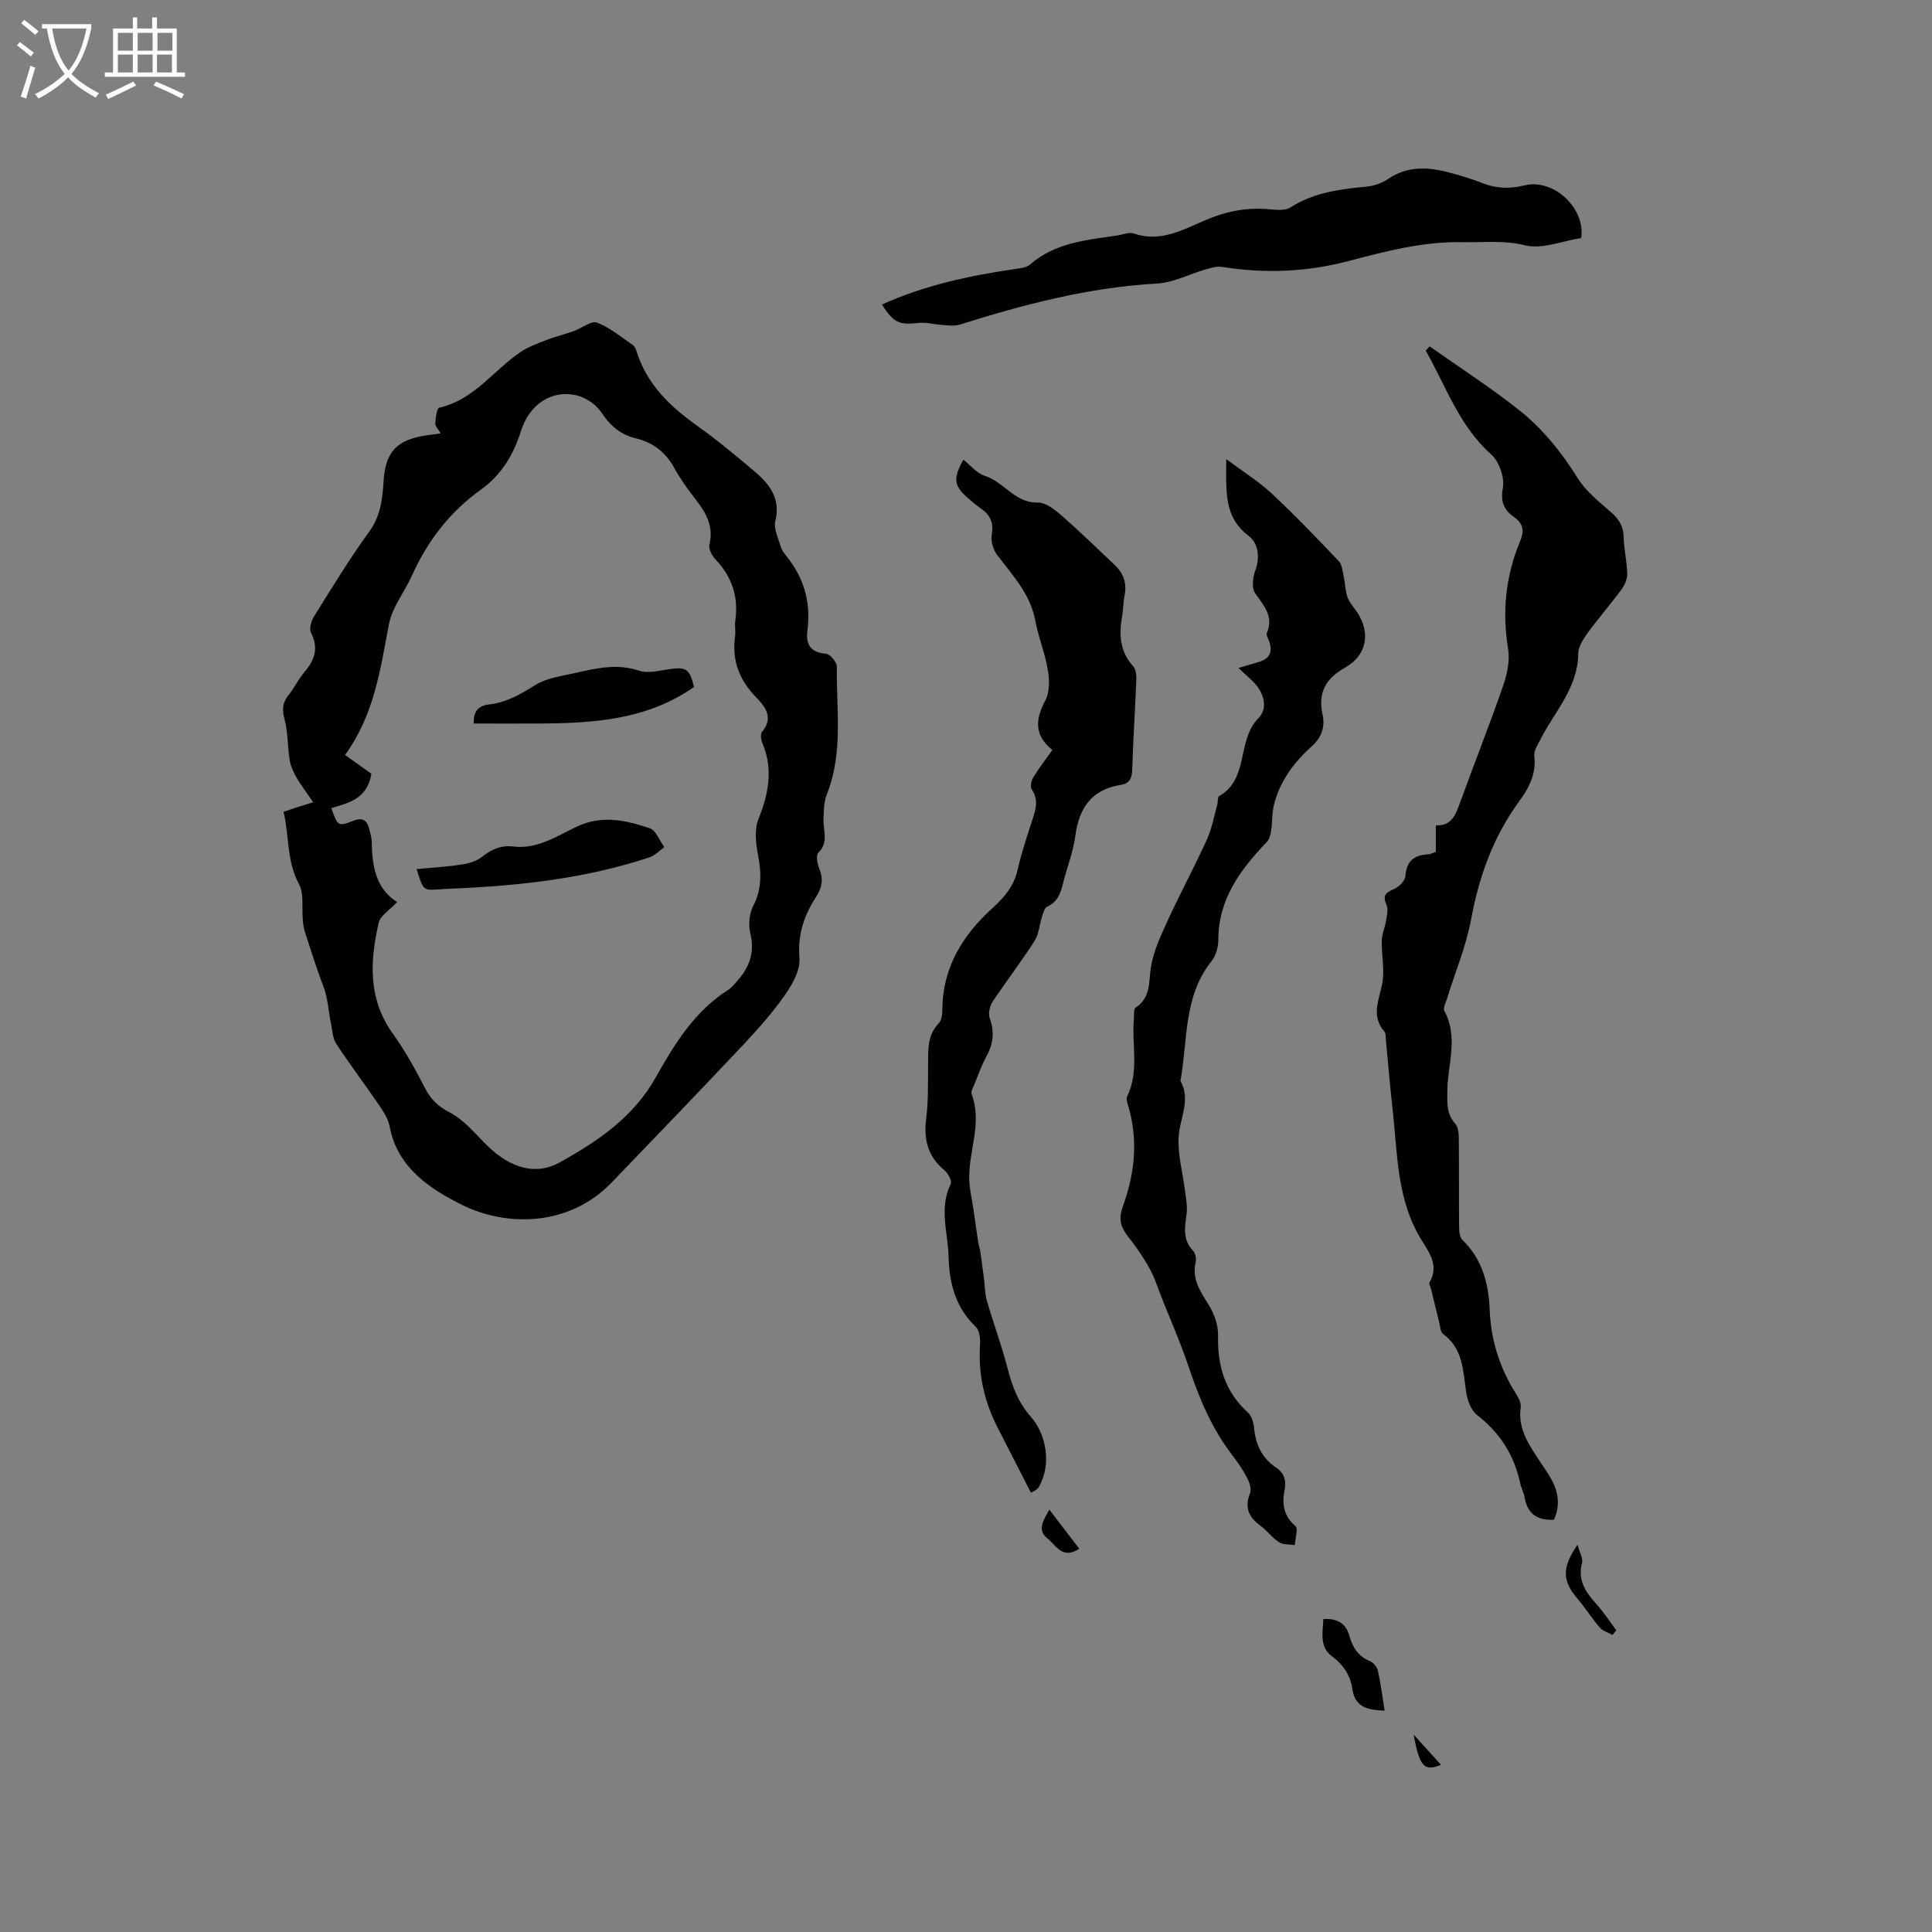 <svg enable-background="new 0 0 400 400" viewBox="0 0 400 400" xmlns="http://www.w3.org/2000/svg"><rect x="0" y="0" width="400" height="400" fill="#808080" stroke="none"/><g fill="#010103"><path d="m64.84 166.09c-1.38-2.03-2.55-3.55-3.5-5.19-.64-1.11-1.18-2.35-1.38-3.6-.44-2.77-.31-5.67-1.04-8.35-.53-1.96-.49-3.38.75-4.95 1.25-1.57 2.14-3.43 3.44-4.96 2.1-2.48 2.87-4.92 1.28-8.04-.42-.83.05-2.46.64-3.39 3.7-5.93 7.34-11.93 11.44-17.58 2.37-3.27 2.71-6.76 2.95-10.45.38-5.99 2.69-8.5 8.73-9.42.91-.14 1.81-.25 3.09-.43-.51-.88-1.16-1.49-1.12-2.06.07-1.15.32-3.15.84-3.27 7.2-1.62 11.22-7.75 16.85-11.54 1.6-1.08 3.49-1.75 5.31-2.46 1.86-.72 3.81-1.19 5.7-1.86 1.63-.58 3.57-2.2 4.76-1.75 2.68 1.01 5.01 2.99 7.43 4.64.39.27.65.86.8 1.35 2.13 6.83 6.94 11.38 12.57 15.4 4.14 2.95 8.06 6.22 11.94 9.51 3.07 2.62 5.34 5.58 4.21 10.2-.39 1.6.62 3.57 1.13 5.34.2.69.69 1.32 1.15 1.89 3.64 4.5 5.12 9.6 4.36 15.36-.38 2.92.59 4.6 3.85 4.87.85.07 2.26 1.74 2.24 2.66-.13 8.84 1.37 17.81-2.07 26.43-.64 1.61-.64 3.52-.69 5.3-.06 2.32 1.1 4.7-1.08 6.82-.53.52-.21 2.31.21 3.31.93 2.21.49 4.04-.74 5.94-2.46 3.8-3.77 7.76-3.37 12.54.2 2.42-1.38 5.31-2.89 7.48-2.53 3.64-5.49 7.01-8.53 10.25-9.08 9.65-18.27 19.19-27.46 28.74-8.92 9.26-21.89 9.15-30.98 4.64-6.33-3.14-13.4-7.62-14.98-16.19-.28-1.5-1.17-2.97-2.06-4.26-2.96-4.34-6.13-8.54-9.02-12.93-.73-1.11-.77-2.7-1.06-4.09-.54-2.62-.66-5.4-1.61-7.85-1.41-3.6-2.5-7.3-3.7-10.87-1.24-3.69.04-7.68-1.31-10.19-2.62-4.86-1.99-9.84-3.21-15.01 1.81-.63 3.47-1.15 6.13-1.98zm17.38 20.68c-1.43 1.56-3.47 2.75-3.83 4.34-1.8 7.89-2.22 15.69 2.91 22.85 2.51 3.5 4.64 7.31 6.6 11.16 1.21 2.39 2.73 3.93 5.16 5.17 3.19 1.64 5.55 4.73 8.06 7.13 4.86 4.64 10.02 5.86 14.67 3.29 7.95-4.4 15.33-9.38 19.96-17.62 3.89-6.93 8.04-13.72 15.02-18.15.61-.39 1.1-1 1.6-1.54 2.67-2.88 3.98-6.03 2.98-10.13-.43-1.76-.23-4.07.58-5.66 1.76-3.44 1.75-6.75 1.04-10.41-.48-2.46-.83-5.39.05-7.6 2.1-5.25 3.1-10.29.85-15.68-.3-.71-.49-1.92-.1-2.38 2.45-2.93.68-5.23-1.21-7.16-3.51-3.59-5.07-7.67-4.37-12.65.15-1.04-.11-2.14.04-3.18.71-4.93-.65-9.12-4.1-12.74-.72-.76-1.47-2.15-1.26-3.02.92-3.74-.62-6.53-2.78-9.3-1.63-2.09-3.2-4.25-4.47-6.57-1.79-3.28-4.39-5.3-7.97-6.16-3.13-.76-5.29-2.56-7.1-5.32-1.08-1.65-3.24-3.13-5.18-3.59-5.12-1.21-9.76 1.83-11.5 7.37-1.55 4.93-4.05 9.1-8.25 12.11-6.45 4.62-11.1 10.62-14.32 17.82-1.51 3.37-4.06 6.48-4.75 9.98-1.81 9.25-2.94 18.64-9.11 27.18 2.14 1.52 4.04 2.89 5.45 3.89-.92 5.4-4.88 6.01-8.29 7.13 1.37 3.8 1.38 3.83 4.66 2.56 1.66-.64 2.68-.15 3.12 1.53.27 1.02.59 2.07.6 3.11.05 4.96.94 9.52 5.24 12.24z"/><path d="m297.27 176.38c0-1.96 0-3.64 0-5.51 3.14.17 4.03-1.98 4.9-4.38 2.96-8.16 6.16-16.23 9.01-24.43.84-2.41 1.46-5.23 1.06-7.68-1.28-7.75-.51-15.16 2.49-22.35.91-2.17.66-3.63-1.36-5.06-1.96-1.37-2.75-3.08-2.22-5.95.4-2.15-.77-5.47-2.43-6.95-6.67-5.96-9.36-14.14-13.54-21.48.27-.29.54-.59.81-.88 6.21 4.38 12.62 8.52 18.57 13.23 4.89 3.88 8.79 8.78 12.15 14.15 1.69 2.71 4.42 4.82 6.87 6.98 1.62 1.43 2.53 2.9 2.58 5.12.06 2.53.68 5.05.74 7.58.03 1.08-.5 2.35-1.17 3.25-2.26 3.06-4.77 5.94-7.01 9.01-.92 1.26-1.95 2.84-1.96 4.28-.06 7.09-4.87 11.97-7.8 17.72-.56 1.11-1.42 2.37-1.29 3.46.42 3.68-1.08 6.6-3.11 9.37-5.36 7.32-8.32 15.51-9.97 24.42-1.03 5.57-3.28 10.91-4.96 16.36-.27.89-.91 2.08-.58 2.69 2.95 5.44.66 11.02.61 16.52-.02 2.47-.21 4.76 1.64 6.82.66.73.72 2.16.73 3.27.07 5.94 0 11.88.06 17.81.01 1 .06 2.36.67 2.95 4.13 3.97 5.45 9.1 5.66 14.44.25 6.33 2.06 12 5.37 17.31.54.87 1.19 2 1.06 2.9-.67 4.55 1.8 7.88 4.04 11.34.81 1.24 1.7 2.44 2.39 3.75 1.41 2.64 1.74 5.38.45 8.2-3.37.18-5.47-1.14-6.06-4.56-.18-1.03-.72-2-.94-3.03-1.24-5.81-4.21-10.43-8.94-14.11-1.26-.98-2.01-3.11-2.25-4.81-.64-4.41-.64-8.94-4.79-11.97-.53-.39-.56-1.5-.76-2.29-.58-2.3-1.12-4.61-1.68-6.91-.12-.5-.52-1.16-.34-1.47 1.96-3.3.04-6.07-1.52-8.54-5.37-8.51-5.08-18.18-6.16-27.59-.54-4.74-.91-9.49-1.37-14.24-.05-.52.01-1.19-.29-1.53-2.75-3.17-1.21-6.33-.49-9.75.61-2.9-.13-6.06-.06-9.11.03-1.36.66-2.69.88-4.05.17-1.1.51-2.41.1-3.33-.86-1.94-.19-2.55 1.54-3.28 1.03-.44 2.31-1.71 2.38-2.69.21-3.04 1.72-4.3 4.55-4.49.54.01 1.03-.27 1.74-.51z"/><path d="m256.41 138.3c1.57-.47 2.73-.83 3.89-1.15 2.59-.7 3.32-2.1 2.39-4.57-.18-.49-.57-1.12-.41-1.49 1.49-3.48-.61-5.69-2.41-8.25-.73-1.05-.53-3.2-.02-4.58 1.07-2.86.71-5.76-1.36-7.33-5.19-3.97-4.61-9.31-4.61-15.88 3.57 2.67 6.76 4.65 9.45 7.16 4.79 4.47 9.33 9.22 13.86 13.98.68.72.77 2.06 1.01 3.14.31 1.43.3 2.96.79 4.32.42 1.16 1.35 2.14 2.05 3.2 2.76 4.23 1.94 8.84-2.56 11.37-4 2.25-5.64 5.2-4.67 9.66.56 2.58-.13 4.72-2.15 6.55-3.74 3.39-6.75 7.33-7.93 12.35-.39 1.67-.29 3.45-.55 5.17-.12.82-.35 1.78-.88 2.34-5.46 5.73-10.05 11.82-10.06 20.29 0 1.48-.48 3.26-1.38 4.38-5.9 7.34-4.91 16.4-6.46 24.82 2.21 3.95-.13 7.67-.37 11.52-.24 3.72.86 7.52 1.32 11.29.19 1.56.53 3.17.33 4.69-.37 2.75-.89 5.37 1.35 7.69.49.51.69 1.65.52 2.38-.8 3.49.96 6.01 2.67 8.76 1.15 1.85 2.03 4.25 1.97 6.38-.15 6.27 1.41 11.64 6.18 15.96.75.68 1.15 2.02 1.26 3.1.33 3.46 1.59 6.32 4.55 8.28 1.72 1.14 2.17 2.72 1.78 4.67-.57 2.86-.21 5.34 2.24 7.46.62.54-.05 2.58-.13 3.93-1.1-.17-2.4-.04-3.26-.59-1.41-.9-2.43-2.37-3.79-3.37-2.42-1.77-3.44-3.74-2.22-6.76.35-.86-.11-2.27-.61-3.21-.88-1.68-1.97-3.27-3.13-4.78-4.25-5.53-6.82-11.79-9.03-18.39-1.95-5.85-4.61-11.46-6.72-17.3-1.15-3.18-3.56-6.67-5.7-9.39-2.26-2.88-1.76-4.53-.88-7.08 2.27-6.54 2.87-13.18.89-19.93-.2-.69-.51-1.59-.24-2.14 2.5-5.17.92-10.65 1.37-15.97.07-.82-.07-2.09.39-2.38 3.21-2.11 2.64-5.35 3.16-8.46.55-3.25 2.01-6.41 3.41-9.45 2.61-5.67 5.57-11.18 8.16-16.86 1.03-2.26 1.47-4.79 2.15-7.21.17-.6.04-1.6.4-1.8 6.26-3.56 3.58-11.57 8.15-16.17 2.18-2.19.96-5.69-1.49-7.87-.74-.69-1.49-1.4-2.67-2.48z"/><path d="m217.88 155.28c-3.8-3.05-3.54-6.34-1.46-10.25.93-1.74.87-4.29.52-6.35-.57-3.43-1.95-6.71-2.58-10.13-1.02-5.52-4.64-9.37-7.85-13.56-.84-1.1-1.41-2.9-1.18-4.22.43-2.45-.23-4.08-2.17-5.43-.95-.67-1.84-1.43-2.72-2.19-2.96-2.57-3.17-4.03-.99-7.97 1.5 1.17 2.81 2.84 4.47 3.35 3.96 1.23 6.17 5.64 10.94 5.52 1.62-.04 3.5 1.45 4.9 2.66 3.75 3.27 7.31 6.75 10.94 10.17 1.81 1.71 2.65 3.74 2.15 6.28-.29 1.45-.28 2.96-.53 4.42-.65 3.78-.5 7.29 2.29 10.36.59.65.69 1.96.65 2.96-.24 6.14-.67 12.27-.84 18.41-.05 1.78-.55 2.9-2.28 3.17-6.12.95-8.76 4.78-9.52 10.66-.42 3.22-1.67 6.33-2.47 9.52-.53 2.09-1.08 4.04-3.33 5.05-.55.25-.82 1.27-1.06 2-.55 1.7-.65 3.66-1.57 5.11-2.74 4.28-5.86 8.31-8.67 12.55-.59.9-.96 2.42-.62 3.37 1.01 2.81.79 5.3-.63 7.89-1.01 1.85-1.72 3.87-2.52 5.83-.28.67-.78 1.53-.58 2.08 2.19 5.84-.51 11.48-.51 17.22 0 2.26.59 4.53.91 6.79.32 2.22.62 4.45.96 6.67.09.6.32 1.18.41 1.78.28 1.9.53 3.8.78 5.7.2 1.55.18 3.16.61 4.64 1.35 4.64 3.04 9.19 4.25 13.87.96 3.74 2.2 7.12 4.85 10.13 3.16 3.59 4.35 9.73 1.68 14.48-.41.72-1.47 1.08-1.67 1.22-2.45-4.79-4.73-9.21-6.98-13.64-2.69-5.3-3.94-10.9-3.56-16.88.08-1.27-.07-3.05-.87-3.81-4.21-4.03-5.5-8.99-5.64-14.59-.13-5-2.02-10 .45-14.99.3-.6-.54-2.21-1.29-2.83-3.47-2.85-4.34-6.38-3.79-10.71.46-3.66.35-7.41.39-11.11.04-3.06-.21-6.1 2.2-8.61.63-.65.75-1.98.76-3 .08-8.65 4.28-15.34 10.37-20.86 2.54-2.3 4.44-4.57 5.21-7.95.82-3.6 2-7.13 3.16-10.65.69-2.08 1.13-3.99-.26-6.02-.36-.52-.05-1.8.36-2.48 1.11-1.84 2.43-3.51 3.93-5.63z"/><path d="m182.59 63.05c8.88-4.01 18.06-5.96 27.4-7.33 1.12-.16 2.48-.27 3.25-.94 5.21-4.54 11.68-5.09 18.06-6.02 1.15-.17 2.45-.76 3.43-.42 5.51 1.9 10.14-.75 14.83-2.76 4.08-1.75 8.22-2.62 12.65-2.3 1.67.12 3.75.45 4.99-.35 4.84-3.09 10.19-3.76 15.67-4.28 1.53-.14 3.19-.7 4.45-1.56 4.4-3.01 8.99-2.46 13.67-1.12 1.93.55 3.87 1.12 5.73 1.87 2.95 1.19 5.8 1.31 8.94.54 5.97-1.46 12.61 4.66 11.71 10.9-3.84.59-8.08 2.39-11.65 1.5-4.42-1.09-8.56-.55-12.85-.64-8.15-.18-15.86 1.85-23.65 3.9-8.58 2.27-17.35 2.64-26.17 1.22-1.14-.18-2.42.23-3.58.56-3.3.95-6.54 2.69-9.87 2.88-14.1.79-27.57 4.3-40.93 8.52-1.09.34-2.38.13-3.57.06-1.66-.1-3.35-.59-4.97-.42-3.93.45-5.08.02-7.54-3.81z"/><path d="m273.98 335.21c2.87-.17 4.68.83 5.41 3.52.64 2.34 1.82 4.19 4.23 5.18.73.3 1.49 1.24 1.67 2.02.59 2.64.92 5.35 1.38 8.23-3.51-.11-6.13-.65-6.69-4.52-.41-2.8-1.87-5-4.26-6.77-2.57-1.92-1.86-4.87-1.74-7.66z"/><path d="m326.6 319.81c.43 1.6 1.19 2.82.94 3.77-.95 3.61.75 6.06 2.97 8.52 1.52 1.68 2.76 3.61 4.12 5.43-.26.33-.52.65-.78.98-.89-.51-2-.82-2.64-1.55-1.65-1.91-2.99-4.08-4.63-5.99-3.1-3.63-3.27-6.36.02-11.16z"/><path d="m223.45 320.65c-3.56 2.35-4.9-.84-6.61-2.16-2.16-1.67-.86-3.73.43-5.93 2.11 2.76 4.05 5.3 6.18 8.09z"/><path d="m292.68 359.12c2.15 2.38 3.88 4.3 5.66 6.27-3.5 1.42-4.44.39-5.66-6.27z"/><path d="m86.26 179.94c3.4-.33 6.46-.5 9.46-.97 1.46-.23 3.06-.74 4.18-1.64 1.94-1.55 3.92-2.37 6.4-2.07 4.97.6 9-2.17 13.13-4.12 5.23-2.48 10.18-1.29 15.08.33 1.3.43 2.04 2.56 3.03 3.92-1.01.72-1.93 1.73-3.06 2.11-13.29 4.41-27.06 5.91-40.97 6.48-.95.04-1.9.11-2.85.17-3.05.17-3.05.17-4.4-4.21z"/><path d="m143.7 142.23c-9.85 6.87-20.91 7.5-32.09 7.57-4.44.03-8.88 0-13.52 0-.1-2.05.53-3.67 3.25-3.97 3.55-.4 6.49-2.13 9.51-4.01 2.31-1.44 5.32-1.84 8.08-2.45 4.41-.99 8.78-2.08 13.41-.5 1.75.6 3.98 0 5.96-.29 3.81-.55 4.4-.21 5.4 3.65z"/></g><path d="m6.4 11.7c-1-.8-1.9-1.6-2.9-2.3l.6-.7c.9.7 1.9 1.4 2.9 2.2zm-2.1 8.3c.7-2.1 1.4-4.2 2-6.4.2.1.6.3 1 .4-.7 2.3-1.3 4.4-1.9 6.4zm3-12.8c-1.1-.9-2.1-1.7-2.9-2.4l.6-.7c1 .8 2 1.5 3 2.4zm1.4-1.3v-.9h10.2v.9c-.9 4.2-2.3 7.3-4.1 9.4 1.3 1.4 3.2 2.7 5.7 4-.2.2-.4.5-.7.9-2.5-1.4-4.4-2.7-5.7-4.2-1.4 1.5-3.5 3-6.1 4.4 0 0 0 0-.1-.1-.3-.4-.5-.7-.7-.8 2.7-1.3 4.7-2.8 6.2-4.2-1.8-2.2-3-5.3-3.7-9.4zm9.2 0h-7.1c.6 3.8 1.7 6.7 3.4 8.7 1.7-2 2.9-4.8 3.7-8.7z" fill="#fcfbfa"/><path d="m31.6 3.6h.9v2.3h4.1v9.1h1.7v.9h-16.6v-.9h1.7v-9.1h4.1v-2.3h.9v2.3h3.1v-2.3zm-4 13.3.6.8c-1.9.9-3.8 1.9-5.8 2.8-.2-.3-.3-.6-.5-.9 2-.9 3.9-1.8 5.7-2.7zm-3.2-10.1v3.7h3.1v-3.7zm0 4.5v3.7h3.1v-3.7zm4.1-4.5v3.7h3.1v-3.7zm0 4.5v3.7h3.1v-3.7zm9.1 9.1c-2.1-1.1-4.1-2-5.8-2.7l.5-.8c2.2.9 4.1 1.8 5.8 2.6zm-1.9-13.6h-3.1v3.7h3.1zm-3.2 4.5v3.7h3.1v-3.7z" fill="#fcfbfa"/></svg>